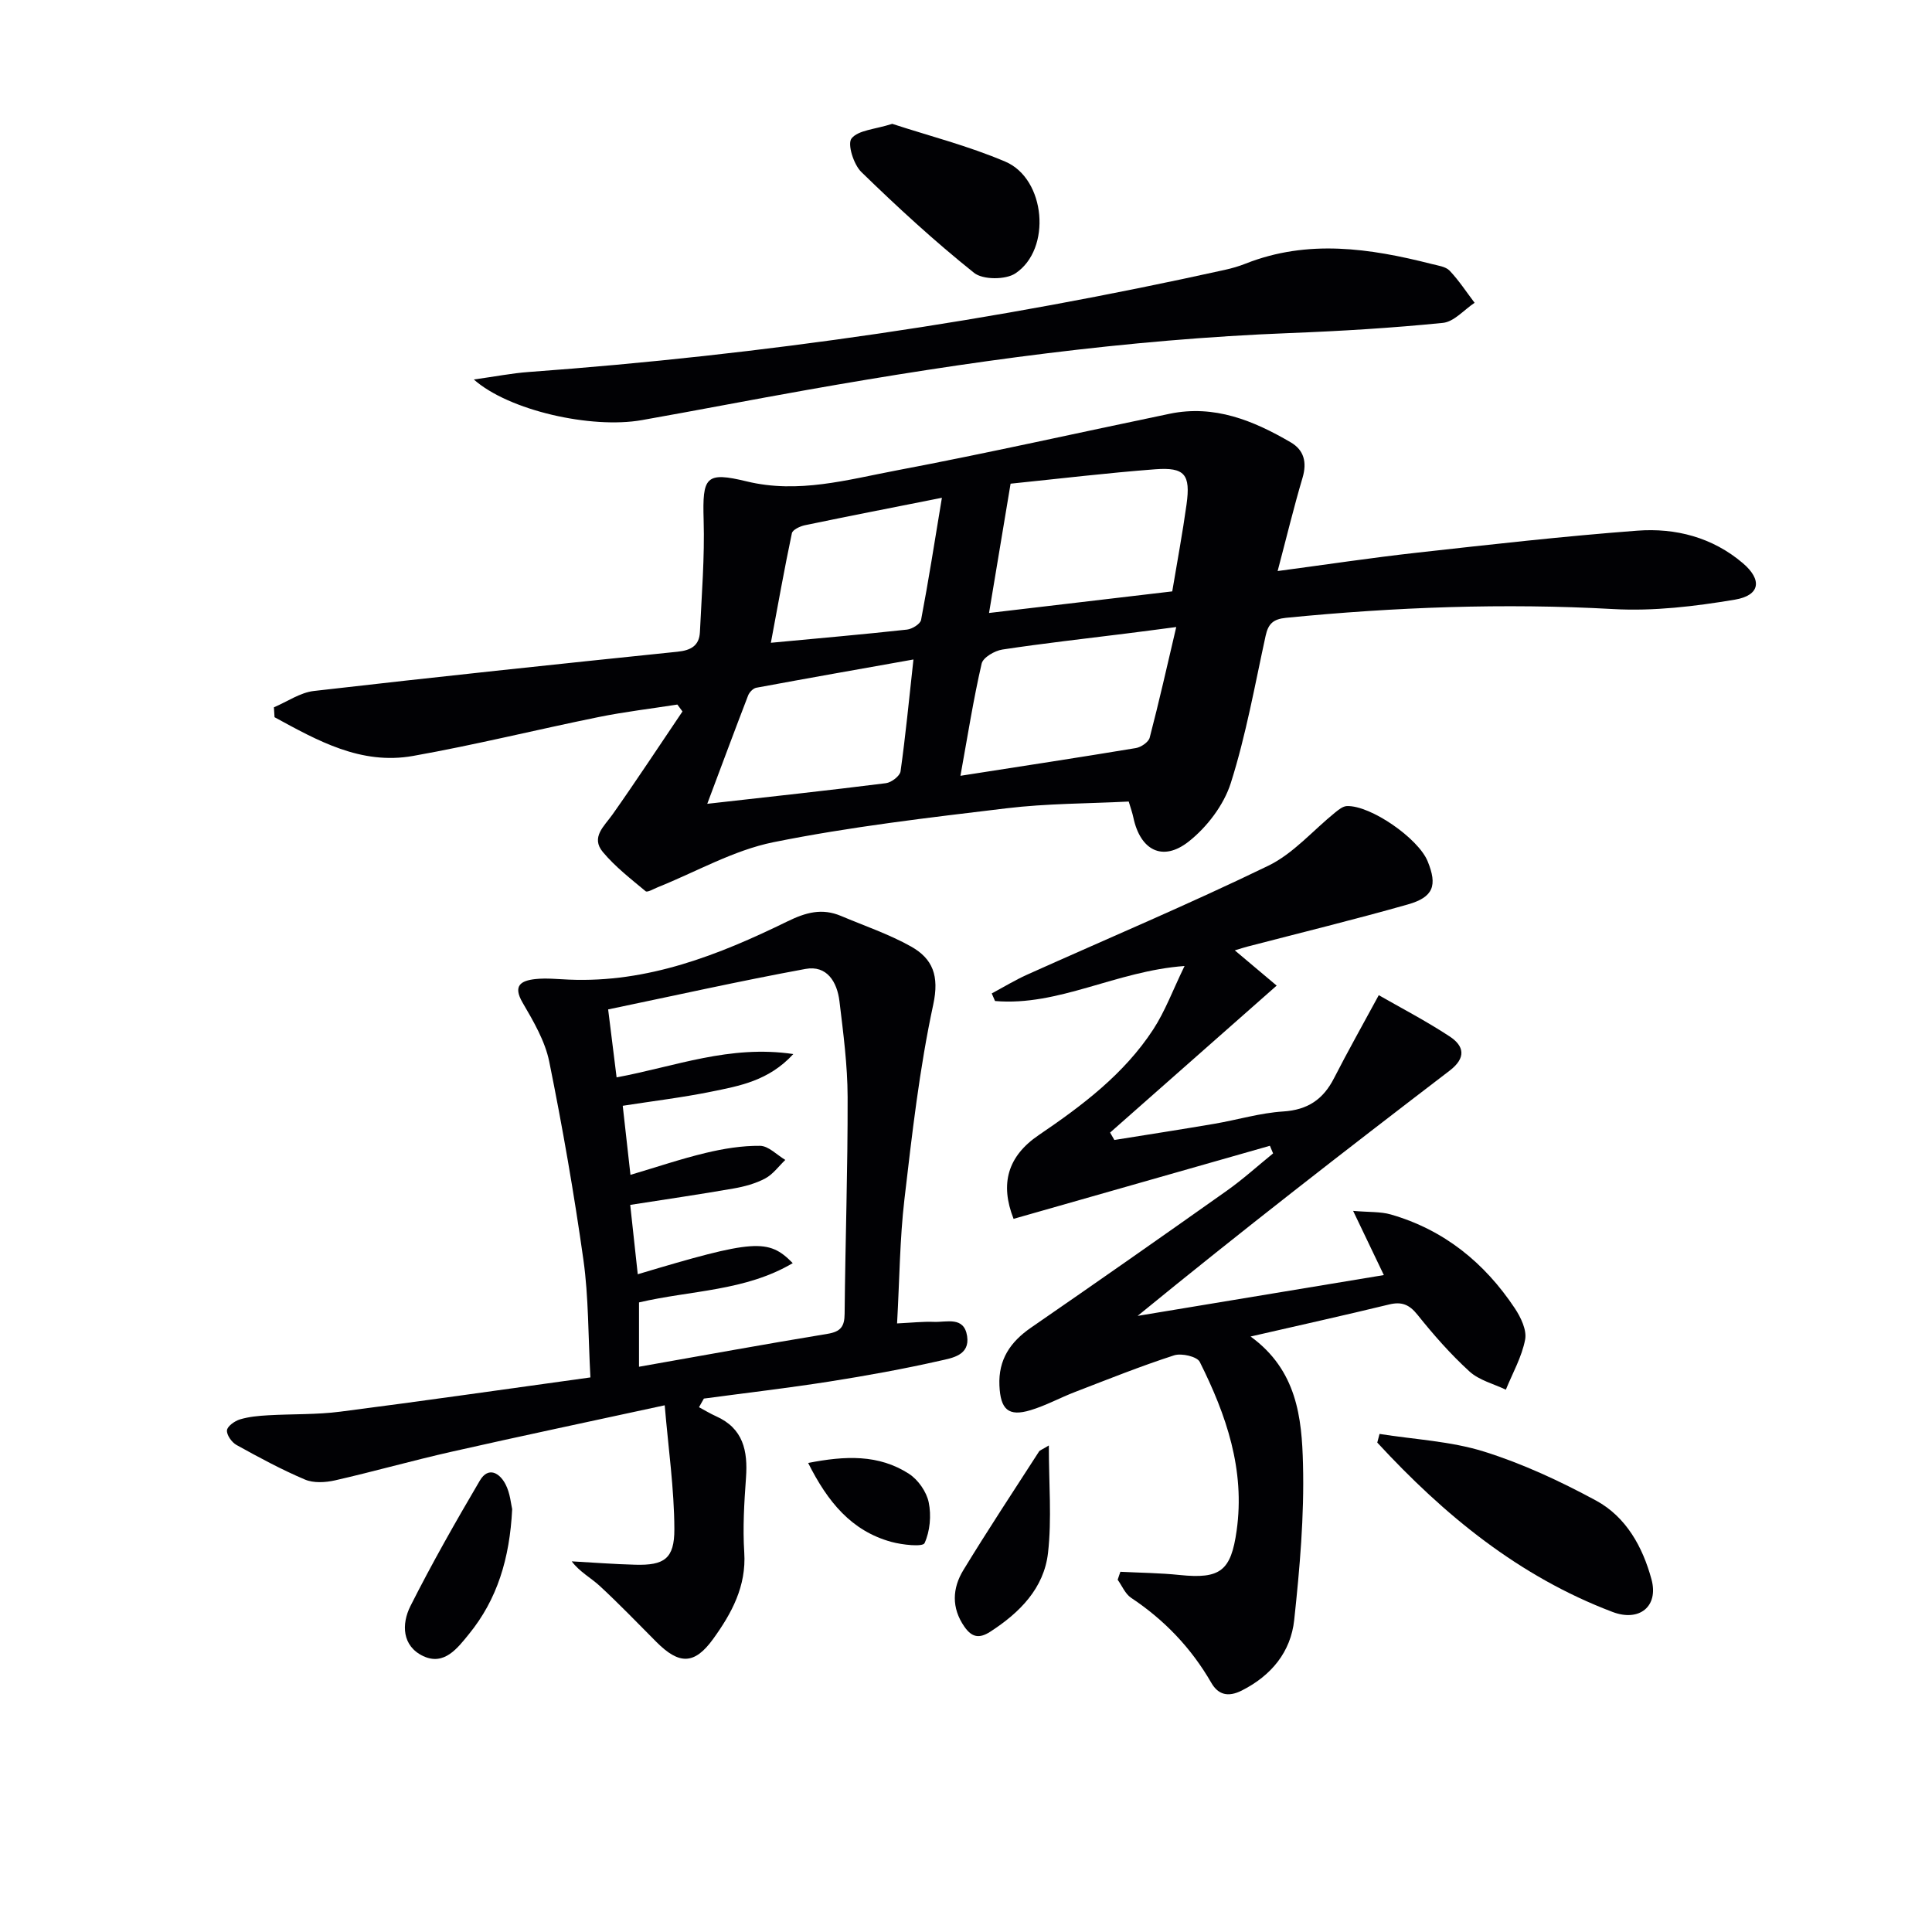 <svg enable-background="new 0 0 400 400" viewBox="0 0 400 400" xmlns="http://www.w3.org/2000/svg"><g fill="#010104"><path d="m264.52 118.23c10.14-1.35 19.46-2.76 28.83-3.8 15.19-1.69 30.38-3.41 45.62-4.56 7.94-.6 15.59 1.38 21.87 6.73 4.04 3.44 3.61 6.66-1.64 7.55-8.29 1.39-16.84 2.42-25.19 1.95-22.66-1.26-45.2-.41-67.74 1.81-2.7.27-3.7 1.26-4.24 3.74-2.23 10.21-4.06 20.56-7.21 30.48-1.45 4.55-4.92 9.11-8.71 12.1-5.41 4.27-10.03 1.8-11.46-4.97-.2-.96-.54-1.9-.96-3.31-8.45.43-16.95.39-25.32 1.4-16.13 1.94-32.33 3.81-48.24 7.02-8.27 1.67-15.98 6.13-23.94 9.32-.85.34-2.16 1.13-2.52.83-3.07-2.56-6.3-5.06-8.85-8.11-2.56-3.06.27-5.34 2.01-7.8 4.95-7.02 9.66-14.2 14.47-21.31-.35-.48-.71-.95-1.06-1.43-5.42.85-10.89 1.49-16.26 2.58-12.84 2.61-25.57 5.77-38.47 8.06-10.8 1.92-19.79-3.19-28.67-8.02-.04-.68-.09-1.36-.13-2.05 2.75-1.16 5.42-3.05 8.27-3.38 25.09-2.89 50.2-5.54 75.32-8.13 2.79-.29 4.47-1.28 4.61-4.06.36-7.74 1-15.5.77-23.23-.26-8.91.39-10.04 8.93-7.97 10.67 2.59 20.84-.35 31.03-2.28 18.91-3.58 37.7-7.82 56.55-11.73 9.23-1.91 17.32 1.41 25.04 5.92 2.76 1.61 3.39 4.14 2.45 7.33-1.82 6.13-3.32 12.36-5.16 19.32zm-59.75 8.68c13.35-1.57 25.64-3.02 37.93-4.47 1.04-6.22 2.14-12.09 2.96-18 .86-6.21-.36-7.74-6.49-7.28-9.9.75-19.76 1.94-29.94 2.98-1.51 9.03-2.94 17.6-4.46 26.77zm-5.92 33.71c12.81-2 24.58-3.79 36.32-5.74 1.07-.18 2.61-1.22 2.86-2.15 1.94-7.42 3.62-14.91 5.5-22.91-4.27.56-7.34.97-10.41 1.35-8.53 1.07-17.08 2.02-25.58 3.31-1.6.24-4.01 1.64-4.3 2.91-1.7 7.36-2.87 14.83-4.39 23.23zm-9.73-24.08c-11.48 2.04-22.02 3.9-32.54 5.85-.65.12-1.43.93-1.69 1.6-2.76 7.16-5.43 14.36-8.46 22.43 13.02-1.47 25.02-2.76 36.99-4.27 1.13-.14 2.89-1.48 3.03-2.45 1.03-7.33 1.74-14.7 2.67-23.16zm5.89-33.48c-9.96 1.98-19.17 3.77-28.35 5.68-1.01.21-2.55.93-2.71 1.66-1.55 7.33-2.86 14.72-4.35 22.68 10.1-.95 19.16-1.74 28.19-2.73 1.07-.12 2.75-1.16 2.91-2.01 1.54-8.09 2.81-16.23 4.31-25.28z"/><path d="m258.92 276.71c9.61 6.97 10.61 16.86 10.85 26.4.28 10.75-.67 21.58-1.82 32.3-.71 6.59-4.71 11.49-10.84 14.59-2.87 1.45-4.91.86-6.32-1.59-4.16-7.21-9.7-13.01-16.62-17.61-1.21-.81-1.86-2.47-2.77-3.73.19-.55.37-1.1.56-1.65 4.11.21 8.23.24 12.32.67 8.39.86 10.58-.87 11.75-9.17 1.79-12.62-2.15-23.99-7.63-34.95-.56-1.12-3.79-1.86-5.32-1.36-6.93 2.24-13.7 4.96-20.5 7.58-3.1 1.19-6.05 2.82-9.21 3.77-4.59 1.39-6.23-.13-6.45-5.09-.24-5.38 2.25-9.04 6.56-12.01 13.56-9.35 27.06-18.8 40.5-28.32 3.35-2.37 6.41-5.15 9.6-7.74-.22-.53-.44-1.06-.66-1.58-17.67 5.04-35.35 10.08-53.07 15.13-2.85-7.24-1.24-12.96 5.21-17.34 9-6.11 17.67-12.63 23.7-21.87 2.48-3.8 4.07-8.17 6.49-13.14-14.21 1.03-26.04 8.37-39.24 7.25-.23-.52-.45-1.04-.68-1.57 2.43-1.3 4.8-2.75 7.31-3.88 16.66-7.49 33.52-14.59 49.95-22.56 5.18-2.51 9.25-7.32 13.86-11.04.71-.57 1.58-1.28 2.41-1.31 4.89-.18 14.77 6.66 16.72 11.43 2.05 5.02 1.21 7.43-4.12 8.94-11 3.12-22.12 5.84-33.19 8.72-.59.15-1.18.35-2.62.78 3.11 2.61 5.7 4.8 8.67 7.3-11.58 10.22-23.04 20.33-34.49 30.43.3.51.6 1.02.89 1.53 6.92-1.11 13.84-2.18 20.75-3.36 4.74-.81 9.43-2.24 14.19-2.54 5.09-.32 8.3-2.51 10.54-6.9 2.85-5.57 5.93-11.03 9.26-17.18 4.44 2.55 9.72 5.29 14.67 8.54 3 1.97 3.49 4.41.01 7.08-21.66 16.57-43.2 33.27-64.61 50.78 16.84-2.79 33.67-5.58 50.98-8.45-2.15-4.49-4.04-8.44-6.36-13.29 3.3.29 5.66.13 7.79.74 11.02 3.17 19.41 9.99 25.69 19.43 1.24 1.87 2.51 4.51 2.13 6.48-.68 3.58-2.59 6.93-3.99 10.37-2.55-1.22-5.54-1.95-7.54-3.78-3.91-3.57-7.44-7.59-10.75-11.73-1.72-2.15-3.29-2.76-5.89-2.13-9.22 2.24-18.44 4.28-28.67 6.63z"/><path d="m185.73 274c3.08-.15 5.37-.41 7.64-.32 2.62.11 6.22-1.21 6.86 2.94.61 3.99-3.11 4.54-5.59 5.1-7.59 1.72-15.28 3.11-22.97 4.32-8.62 1.35-17.29 2.36-25.94 3.52-.34.6-.67 1.2-1.01 1.79 1.17.62 2.31 1.32 3.51 1.86 5.66 2.51 6.62 7.18 6.22 12.74-.37 5.14-.69 10.34-.36 15.47.45 7.01-2.61 12.6-6.42 17.88-3.89 5.39-7.05 5.39-11.78.64-3.87-3.89-7.68-7.85-11.71-11.58-1.84-1.7-4.16-2.9-5.81-5.1 4.39.24 8.77.59 13.16.7 5.97.16 8.11-1.22 8.09-7.37-.03-8.34-1.24-16.67-2-25.64-15.68 3.4-29.92 6.4-44.11 9.61-8.08 1.82-16.06 4.09-24.13 5.93-1.99.45-4.44.6-6.23-.16-4.87-2.06-9.55-4.6-14.18-7.16-.98-.54-2.06-2.06-1.98-3.03.07-.85 1.6-1.94 2.69-2.27 1.86-.56 3.87-.74 5.83-.85 4.98-.29 10.01-.11 14.94-.75 17.07-2.19 34.11-4.65 51.79-7.09-.48-8.78-.37-16.61-1.44-24.27-1.94-13.77-4.33-27.5-7.09-41.13-.87-4.26-3.26-8.33-5.5-12.17-2.09-3.57-.34-4.57 2.6-4.9 2.29-.25 4.65.01 6.98.11 16.31.69 30.98-5.08 45.19-12.03 3.9-1.91 7.22-2.81 11.15-1.15 4.86 2.05 9.91 3.76 14.48 6.32 4.51 2.53 5.89 6.07 4.61 12.02-2.86 13.26-4.39 26.83-5.97 40.34-.96 8.23-1.01 16.56-1.52 25.68zm-53.43-4.35v13.32c13.23-2.33 26.1-4.69 39.01-6.81 2.73-.45 3.54-1.49 3.56-4.16.14-14.97.66-29.93.62-44.9-.02-6.61-.9-13.23-1.69-19.81-.48-3.97-2.58-7.51-7.05-6.68-13.61 2.5-27.13 5.53-40.84 8.38.68 5.43 1.2 9.61 1.75 14.07 12.12-2.25 23.4-6.79 36.59-4.83-5.11 5.56-11.16 6.6-17.01 7.79-5.94 1.21-11.98 1.93-18.31 2.92.55 4.92 1.06 9.46 1.6 14.3 5.48-1.62 10.47-3.32 15.58-4.54 3.67-.88 7.5-1.51 11.25-1.47 1.76.02 3.49 1.89 5.23 2.92-1.37 1.31-2.55 2.98-4.17 3.84-2 1.06-4.32 1.69-6.58 2.08-6.98 1.22-14 2.24-21.36 3.39.53 4.93 1.04 9.58 1.56 14.36 24.06-7.21 27.05-7.46 32.09-2.3-9.87 5.82-21.05 5.61-31.83 8.13z"/><path d="m98.1 78.57c4.53-.63 7.91-1.3 11.32-1.55 48.58-3.54 96.63-10.62 144.18-21.15 1.45-.32 2.91-.74 4.29-1.29 12.86-5.08 25.71-3.19 38.54.08 1.28.33 2.87.52 3.69 1.37 1.93 2.03 3.48 4.42 5.18 6.66-2.18 1.45-4.26 3.93-6.57 4.16-10.56 1.06-21.18 1.7-31.79 2.11-33.58 1.31-66.76 5.91-99.8 11.76-11.43 2.02-22.82 4.24-34.25 6.26-10.45 1.85-27.53-1.97-34.79-8.41z"/><path d="m285.62 296.88c7.22 1.15 14.7 1.49 21.61 3.65 8.03 2.51 15.81 6.14 23.22 10.15 6.22 3.37 9.66 9.61 11.47 16.3 1.53 5.64-2.54 8.85-8.05 6.76-19.41-7.35-34.89-20.08-48.72-35.07.16-.6.31-1.19.47-1.79z"/><path d="m184.73 25.64c7.53 2.47 15.73 4.55 23.42 7.83 8.36 3.57 9.63 18.12 2.08 23.13-2.03 1.35-6.74 1.35-8.56-.11-8.15-6.51-15.86-13.6-23.34-20.88-1.6-1.55-2.93-5.8-2.03-6.94 1.38-1.74 4.81-1.87 8.43-3.03z"/><path d="m106.04 312.46c-.51 10.26-3.12 18.71-8.95 25.86-2.33 2.86-5.1 6.61-9.46 4.56-4.41-2.08-4.52-6.64-2.66-10.35 4.45-8.83 9.35-17.45 14.37-25.98 1.78-3.02 4.13-1.57 5.33.77.96 1.84 1.12 4.1 1.37 5.14z"/><path d="m217.15 299.27c0 7.99.63 15.2-.17 22.25-.84 7.32-5.86 12.37-11.96 16.31-2.31 1.49-3.83 1.15-5.36-1.05-2.71-3.9-2.49-7.96-.21-11.7 5.05-8.29 10.41-16.4 15.67-24.56.15-.25.53-.34 2.03-1.25z"/><path d="m167.32 302.89c7.66-1.5 14.59-1.82 20.89 2.26 1.89 1.23 3.62 3.71 4.07 5.9.56 2.71.27 5.97-.86 8.44-.38.82-4.61.36-6.88-.26-8.28-2.28-13.18-8.29-17.22-16.34z"/></g></svg>